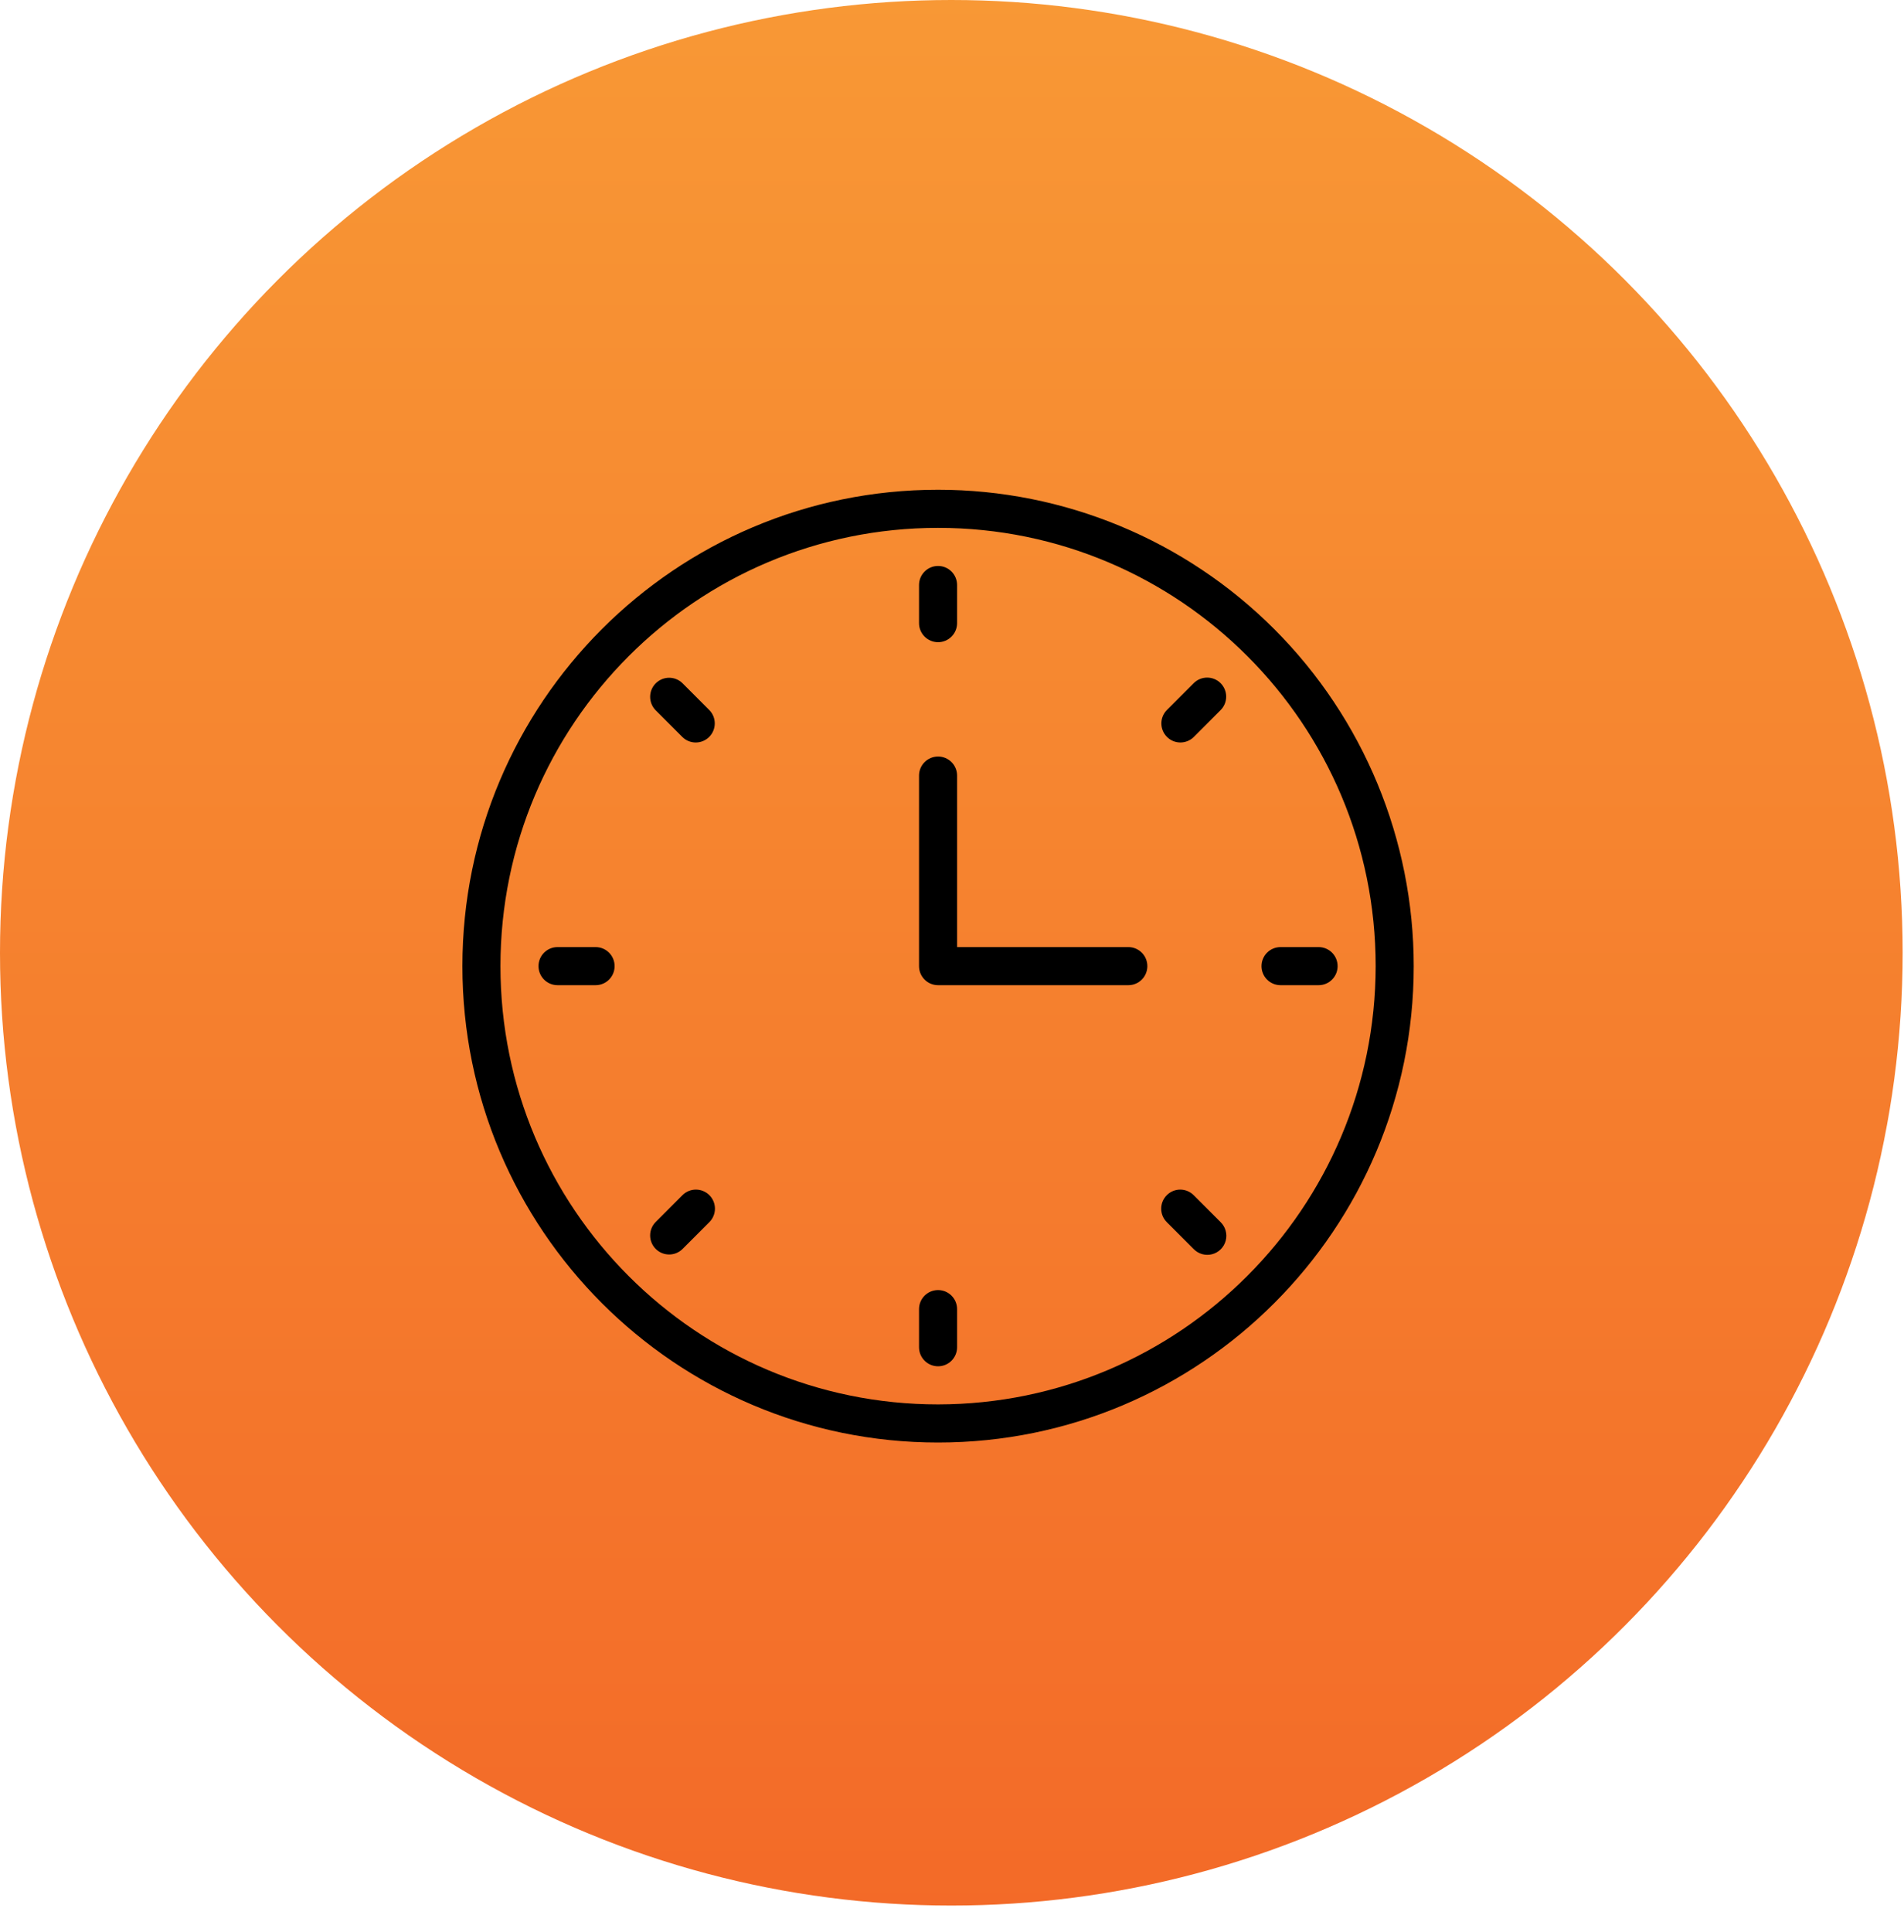 <?xml version="1.0" encoding="UTF-8"?>
<svg xmlns="http://www.w3.org/2000/svg" viewBox="0 0 70 71">
  <defs>
    <linearGradient id="icon_day-a" x1="50%" x2="50%" y1="0%" y2="100%">
      <stop offset="0%" stop-color="#F89835"></stop>
      <stop offset="100%" stop-color="#F36A28"></stop>
    </linearGradient>
  </defs>
  <g fill="none" fill-rule="evenodd">
    <ellipse cx="34.975" cy="35.018" fill="url(#icon_day-a)" rx="34.975" ry="35.018"></ellipse>
    <path fill="#000" fill-rule="nonzero" d="M17.488,0 C7.83,0 0,7.839 0,17.509 C0,27.179 7.83,35.018 17.488,35.018 C27.146,35.018 34.975,27.179 34.975,17.509 C34.975,12.865 33.133,8.412 29.853,5.128 C26.574,1.845 22.126,0 17.488,0 Z M17.488,33.617 C8.602,33.617 1.399,26.405 1.399,17.509 C1.399,8.613 8.602,1.401 17.488,1.401 C26.373,1.401 33.576,8.613 33.576,17.509 C33.566,26.401 26.369,33.607 17.488,33.617 Z M16.788,4.902 L16.788,3.502 C16.788,3.115 17.101,2.801 17.488,2.801 C17.874,2.801 18.187,3.115 18.187,3.502 L18.187,4.902 C18.187,5.289 17.874,5.603 17.488,5.603 C17.101,5.603 16.788,5.289 16.788,4.902 Z M18.187,30.115 L18.187,31.516 C18.187,31.903 17.874,32.216 17.488,32.216 C17.101,32.216 16.788,31.903 16.788,31.516 L16.788,30.115 C16.788,29.728 17.101,29.415 17.488,29.415 C17.874,29.415 18.187,29.728 18.187,30.115 Z M5.596,17.509 C5.596,17.896 5.283,18.209 4.897,18.209 L3.498,18.209 C3.111,18.209 2.798,17.896 2.798,17.509 C2.798,17.122 3.111,16.809 3.498,16.809 L4.897,16.809 C5.283,16.809 5.596,17.122 5.596,17.509 Z M32.177,17.509 C32.177,17.896 31.864,18.209 31.478,18.209 L30.079,18.209 C29.692,18.209 29.379,17.896 29.379,17.509 C29.379,17.122 29.692,16.809 30.079,16.809 L31.478,16.809 C31.864,16.809 32.177,17.122 32.177,17.509 Z M9.08,8.1 C9.347,8.374 9.344,8.813 9.073,9.084 C8.803,9.355 8.364,9.358 8.09,9.09 L7.101,8.1 C6.834,7.825 6.837,7.387 7.107,7.115 C7.378,6.844 7.816,6.842 8.09,7.109 L9.08,8.1 Z M27.875,26.918 C28.055,27.094 28.127,27.354 28.063,27.598 C27.999,27.842 27.808,28.033 27.565,28.097 C27.321,28.161 27.061,28.089 26.886,27.908 L25.896,26.918 C25.623,26.645 25.623,26.201 25.896,25.928 C26.169,25.654 26.612,25.654 26.886,25.928 L27.875,26.918 Z M9.08,25.927 C9.211,26.058 9.285,26.237 9.285,26.422 C9.285,26.608 9.211,26.786 9.08,26.918 L8.09,27.908 C7.816,28.176 7.378,28.173 7.107,27.902 C6.837,27.631 6.834,27.192 7.101,26.918 L8.09,25.927 C8.364,25.654 8.806,25.654 9.08,25.927 L9.08,25.927 Z M27.875,7.109 C28.148,7.383 28.148,7.826 27.875,8.099 L26.886,9.09 C26.611,9.357 26.173,9.355 25.903,9.084 C25.632,8.813 25.629,8.374 25.896,8.099 L26.886,7.109 C27.159,6.836 27.602,6.836 27.875,7.109 L27.875,7.109 Z M25.182,17.509 C25.182,17.896 24.869,18.209 24.483,18.209 L17.488,18.209 C17.101,18.209 16.788,17.896 16.788,17.509 L16.788,10.505 C16.788,10.119 17.101,9.805 17.488,9.805 C17.874,9.805 18.187,10.119 18.187,10.505 L18.187,16.809 L24.483,16.809 C24.869,16.809 25.182,17.122 25.182,17.509 Z" transform="translate(17 18)"></path>
  </g>
</svg>
